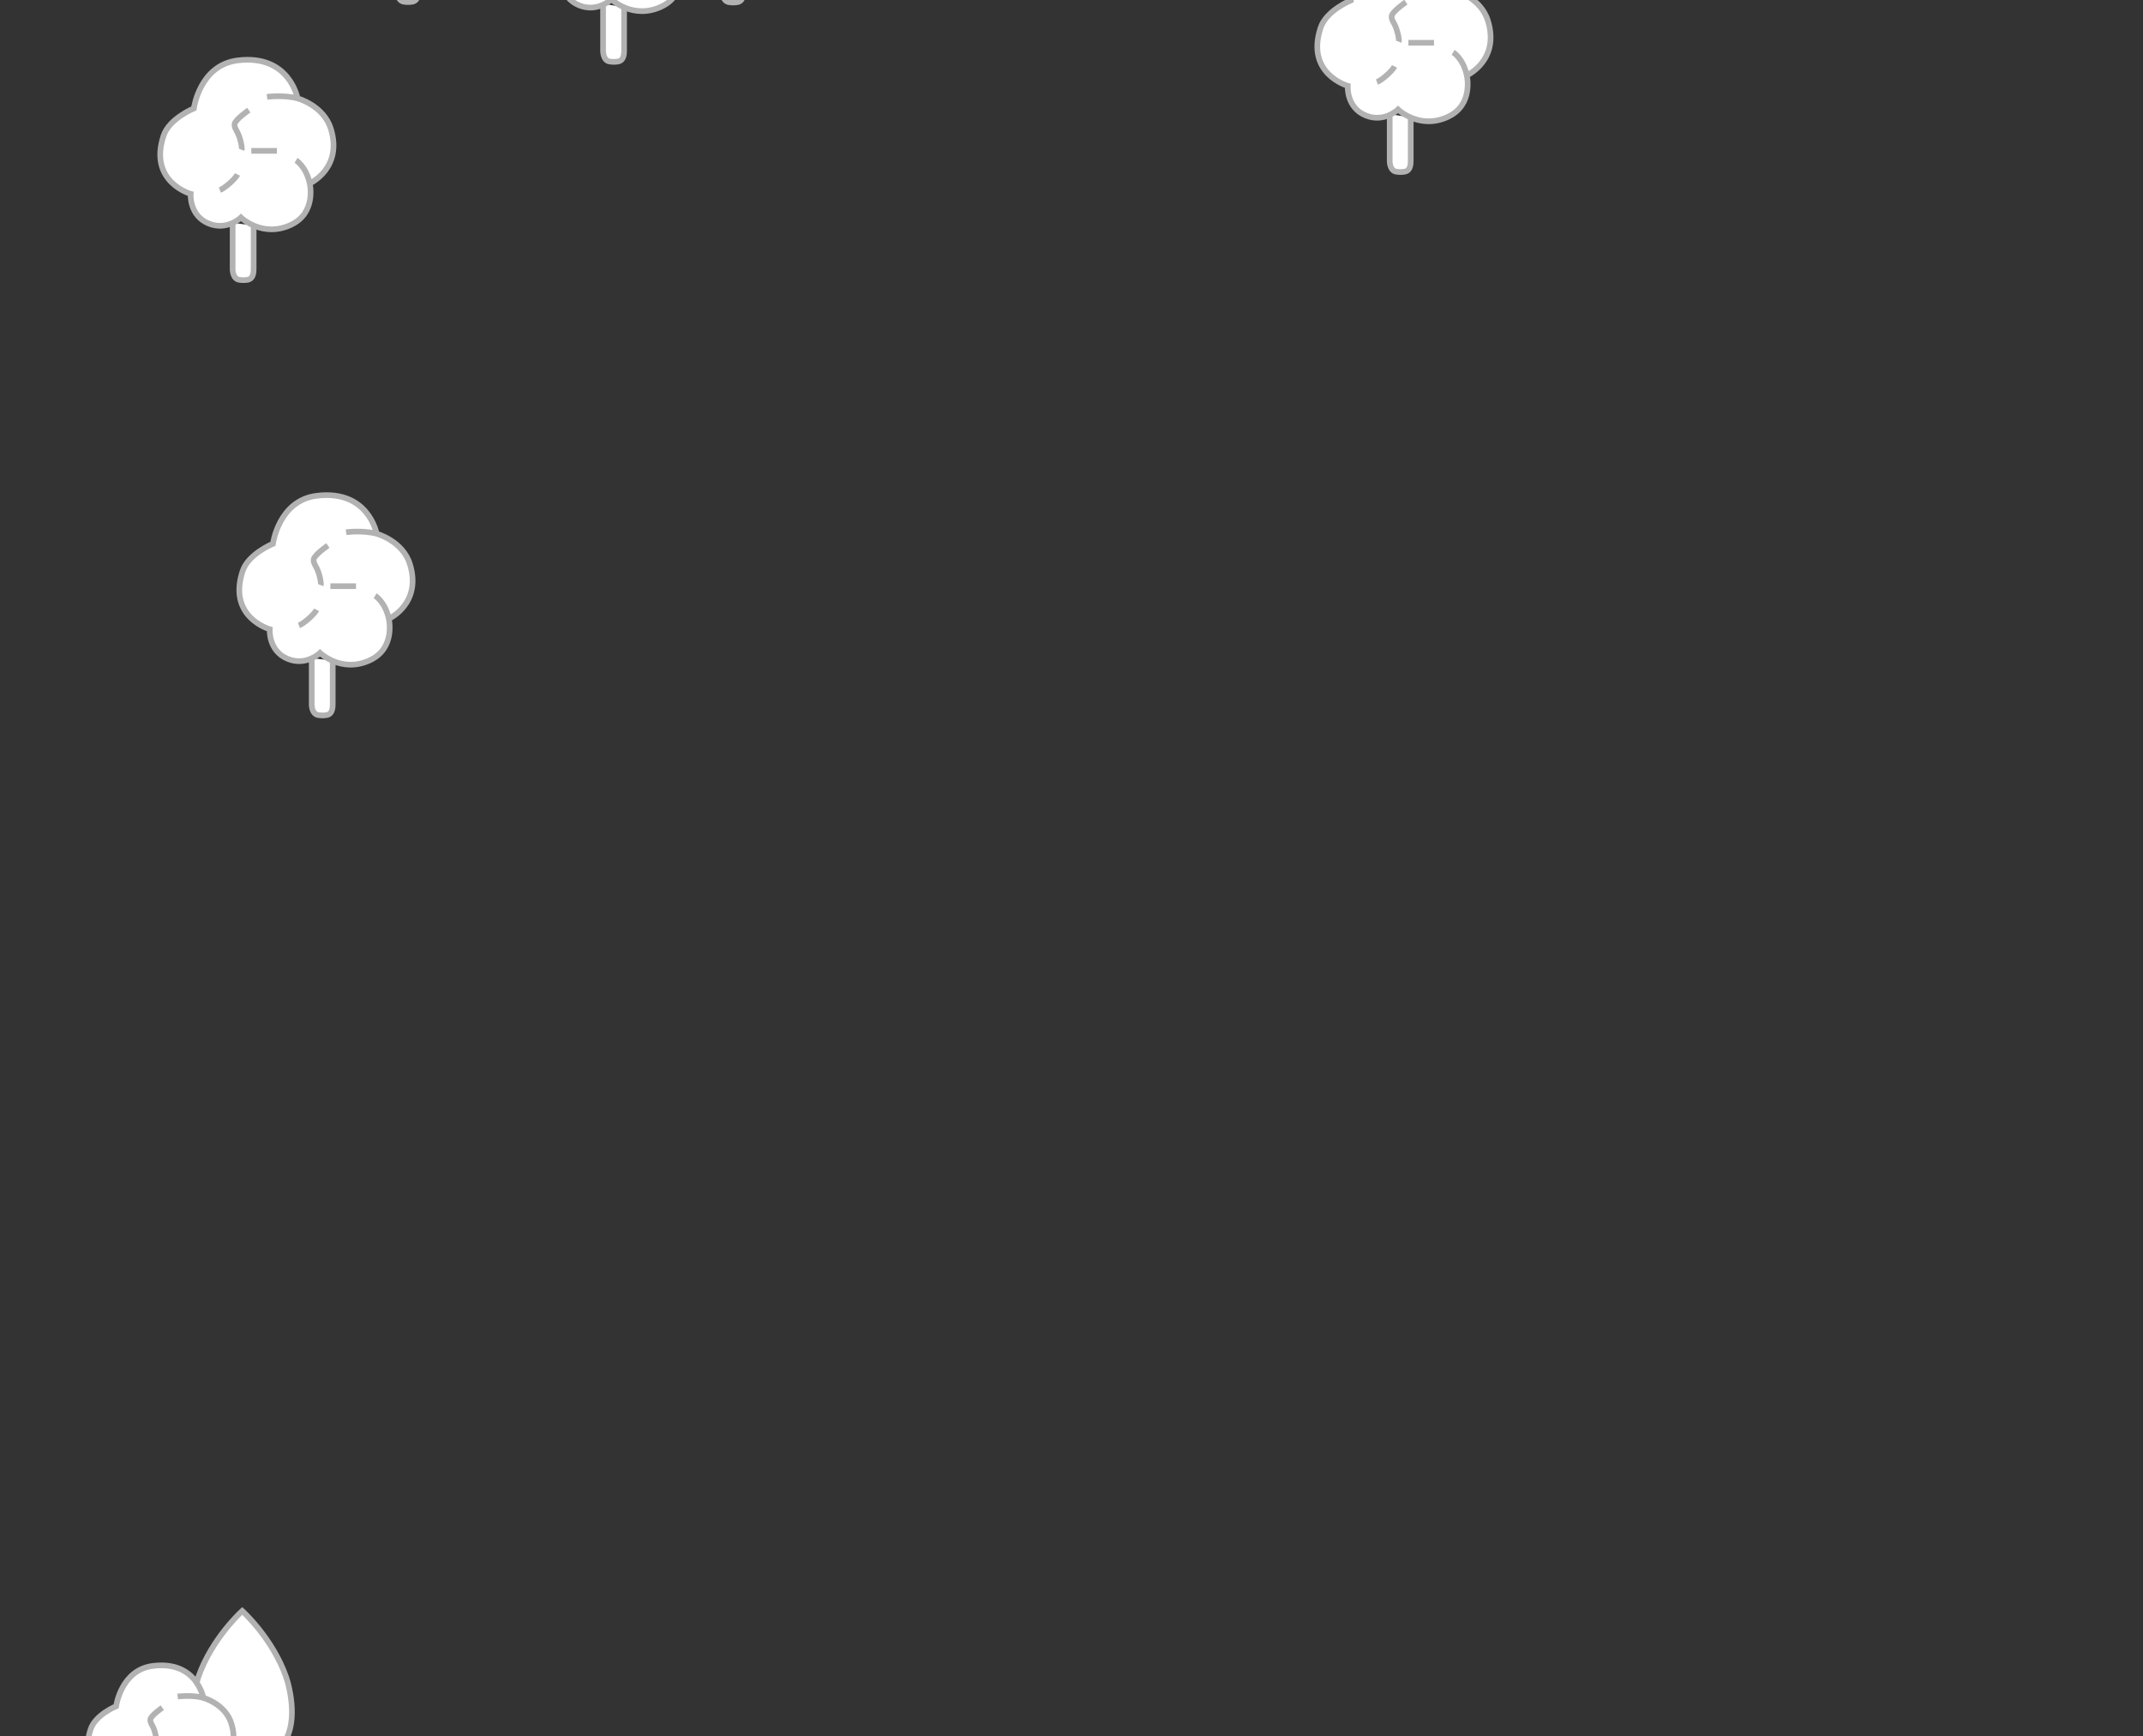 <svg id="a" data-name="Trees light" xmlns="http://www.w3.org/2000/svg" viewBox="0 0 283.46 229.61"><rect x="0" y="0" width="283.46" height="229.61" fill="#333333" stroke="none"/><defs><style>.e{fill:#fff;stroke:#b2b2b2;stroke-miterlimit:10;stroke-width:.75px}</style></defs><path id="b" data-name="Tree 34" class="e" d="M30.77 29.47v6.15s-.01 1.27.89 1.39c.5.07.77.04 1.05 0 .36-.05.84-.26.84-1.39v-5.79m4.94-.1c3.41-1.59 2.48-5.47 2.48-5.47s4.41-2 2.79-7.23c-.95-3.08-4.4-4.02-4.4-4.02s-1.06-5.87-7.92-5.02c-5.04.62-5.8 6.35-5.8 6.35s-3.26 1.33-4.01 3.62c-2.02 6.1 3.59 7.68 3.59 7.68s-.22 2.87 2.4 3.93c2.42.98 4.25-.8 4.25-.8s2.84 2.73 6.61.97Zm2.48-5.47c-.49-2.26-1.81-3.05-1.81-3.05m-10.08 3.93c.62-.23 2.01-1.42 2.33-2.07m1.83-3.12h3.39m2.73-6.94c-1.87-.49-4.04-.2-4.04-.2m-2.41 1.76s-1.81 1.25-1.88 1.84.37.79.71 1.95c.34 1.16.23 1.45.23 1.45m9.26 67.25v6.13s-.01 1.27.89 1.39c.5.07.77.04 1.05 0 .36-.05.84-.26.84-1.39v-5.84m4.94-.04c3.41-1.59 2.48-5.47 2.48-5.47s4.41-2 2.79-7.23c-.95-3.08-4.4-4.02-4.4-4.02s-1.06-5.87-7.92-5.02c-5.04.62-5.8 6.35-5.8 6.35s-3.26 1.33-4.01 3.62c-2.02 6.1 3.59 7.68 3.59 7.68s-.22 2.87 2.4 3.93c2.42.98 4.25-.8 4.25-.8s2.84 2.73 6.61.97Zm2.48-5.47c-.49-2.26-1.81-3.05-1.81-3.05m-10.08 3.93c.62-.23 2.01-1.42 2.33-2.07m1.83-3.12h3.39m2.73-6.94c-1.87-.49-4.04-.2-4.04-.2m-2.41 1.76s-1.81 1.25-1.88 1.84.37.79.71 1.95c.34 1.16.23 1.45.23 1.45"/><path id="c" data-name="Tree 27" class="e" d="M37.22 230.87c-1.63 1.78-3.17 2.29-5.18 2.28-.83 0-1.58-.09-2.29-.31.84-.95 1.58-2.53.84-4.9-.8-2.59-3.7-3.38-3.7-3.38s-.18-.98-.88-2c.09-.32.17-.59.24-.8 1.79-5.1 5.79-8.7 5.79-8.7s4 3.6 5.79 8.7c.56 1.6 1.71 6.59-.61 9.12Zm-11.06 7.74c2.87-1.34 2.09-4.6 2.09-4.6s3.71-1.68 2.35-6.08c-.8-2.59-3.7-3.38-3.7-3.38s-.89-4.93-6.66-4.22c-4.24.52-4.88 5.34-4.88 5.34s-2.74 1.12-3.37 3.04c-1.7 5.13 3.02 6.45 3.02 6.45s-.19 2.41 2.02 3.31c2.03.83 3.57-.68 3.57-.68s2.39 2.3 5.56.82Zm4.8-5.52v2.52s0 .99.69 1.08c.39.05.6.03.82 0 .28-.04.66-.2.66-1.08v-2.52m-13.46 5.31v5.16s0 1.07.75 1.17c.42.06.65.04.88 0 .3-.04.71-.22.71-1.17v-4.88m6.24-4.67c-.42-1.9-1.52-2.56-1.52-2.56m-8.48 3.3c.52-.19 1.69-1.2 1.96-1.74m1.54-2.62h2.85m2.3-5.84c-1.57-.41-3.4-.17-3.4-.17m-2.03 1.48s-1.52 1.05-1.58 1.55.31.66.59 1.64c.28.97.19 1.22.19 1.22"/><path id="d" data-name="Tree 22" class="e" d="M117.83-29.65c-2.59-7.37-8.37-12.59-8.37-12.59s-5.78 5.21-8.37 12.59c-.13.38-.29.9-.44 1.5 2.92 1.37 3.49 4.45 3.49 4.45s3.45.94 4.4 4.02c1.01 3.26-.32 5.26-1.47 6.31.75.15 1.54.22 2.39.22 2.91.02 5.13-.71 7.49-3.29 3.35-3.66 1.7-10.88.88-13.2ZM87.49.87C90.9-.72 89.97-4.6 89.97-4.6s4.41-2 2.79-7.23c-.95-3.08-4.4-4.02-4.4-4.02s-1.06-5.87-7.92-5.02c-5.04.62-5.8 6.35-5.8 6.35s-3.26 1.33-4.01 3.62c-2.02 6.1 3.59 7.68 3.59 7.68S74-.35 76.62.71c2.42.98 4.25-.8 4.25-.8s2.84 2.73 6.61.97Zm21.05-20.56c-.95-3.08-4.4-4.02-4.4-4.02s-1.06-5.87-7.92-5.02c-5.04.62-5.8 6.35-5.8 6.35s-2.9 1.19-3.86 3.24c1.47 1.47 1.8 3.28 1.8 3.28s3.45.94 4.4 4.02c.63 2.05.34 3.59-.25 4.73 2.36.88 4.14-.84 4.14-.84s2.84 2.73 6.61.97c3.41-1.59 2.48-5.47 2.48-5.47s4.41-2 2.79-7.23Zm-.65 6.45v3.65s-.01 1.43 1 1.57c.57.08.87.05 1.18 0 .4-.06.95-.29.95-1.57v-3.65M95.55-7.23v6.13s-.01 1.27.89 1.39c.5.07.77.04 1.05 0 .36-.05.84-.26.84-1.39v-5.83m7.42-5.52c-.49-2.26-1.81-3.05-1.81-3.05m-10.08 3.93c.62-.23 2.01-1.42 2.33-2.07m1.83-3.13h3.39m2.73-6.94c-1.87-.49-4.04-.2-4.04-.2m-2.41 1.76s-1.81 1.25-1.88 1.84.37.79.71 1.95c.34 1.16.23 1.45.23 1.45m-44.2 9.56v6.19s-.01 1.27.89 1.39c.5.07.77.04 1.05 0 .36-.05.84-.26.84-1.39v-5.8m4.94-.08c3.41-1.59 2.48-5.47 2.48-5.47s4.41-2 2.79-7.23c-.95-3.08-4.4-4.02-4.4-4.02s-1.06-5.87-7.92-5.02c-5.04.62-5.8 6.35-5.8 6.35s-3.26 1.33-4.01 3.62c-2.02 6.1 3.59 7.68 3.59 7.68s-.22 2.87 2.4 3.93c2.42.98 4.25-.8 4.25-.8s2.84 2.73 6.61.97Zm2.48-5.47c-.49-2.26-1.81-3.05-1.81-3.05m-10.08 3.93c.62-.23 2.01-1.42 2.33-2.07m1.83-3.12h3.39m2.73-6.94c-1.87-.49-4.04-.2-4.04-.2m-2.41 1.76s-1.81 1.25-1.88 1.84.37.79.71 1.95c.34 1.16.23 1.45.23 1.45M79.77.5v6.25s-.01 1.27.89 1.39c.5.07.77.04 1.05 0 .36-.05.84-.26.84-1.39V.95m7.42-5.55c-.49-2.26-1.81-3.05-1.81-3.05M78.08-3.72c.62-.23 2.01-1.42 2.33-2.07m1.83-3.13h3.39m2.73-6.94c-1.87-.49-4.04-.2-4.04-.2m-2.41 1.76s-1.81 1.25-1.88 1.84.37.79.71 1.95c.34 1.16.23 1.45.23 1.45M183.82 15.1v6.22s-.01 1.27.89 1.39c.5.07.77.04 1.05 0 .36-.05.84-.26.84-1.39v-5.8m4.94-.08c3.41-1.59 2.48-5.47 2.48-5.47s4.41-2 2.79-7.23c-.95-3.08-4.4-4.02-4.4-4.02s-1.06-5.87-7.92-5.02c-5.04.62-5.8 6.35-5.8 6.35s-3.26 1.33-4.01 3.62c-2.02 6.1 3.59 7.68 3.59 7.68s-.22 2.87 2.4 3.93c2.42.98 4.25-.8 4.25-.8s2.84 2.73 6.61.97Zm2.48-5.47c-.49-2.26-1.81-3.05-1.81-3.05m-10.08 3.93c.62-.23 2.01-1.42 2.33-2.07m1.83-3.12h3.39m2.73-6.95c-1.87-.49-4.04-.2-4.04-.2M185.96.28s-1.81 1.25-1.88 1.84.37.79.71 1.95c.34 1.16.23 1.45.23 1.45"/></svg>